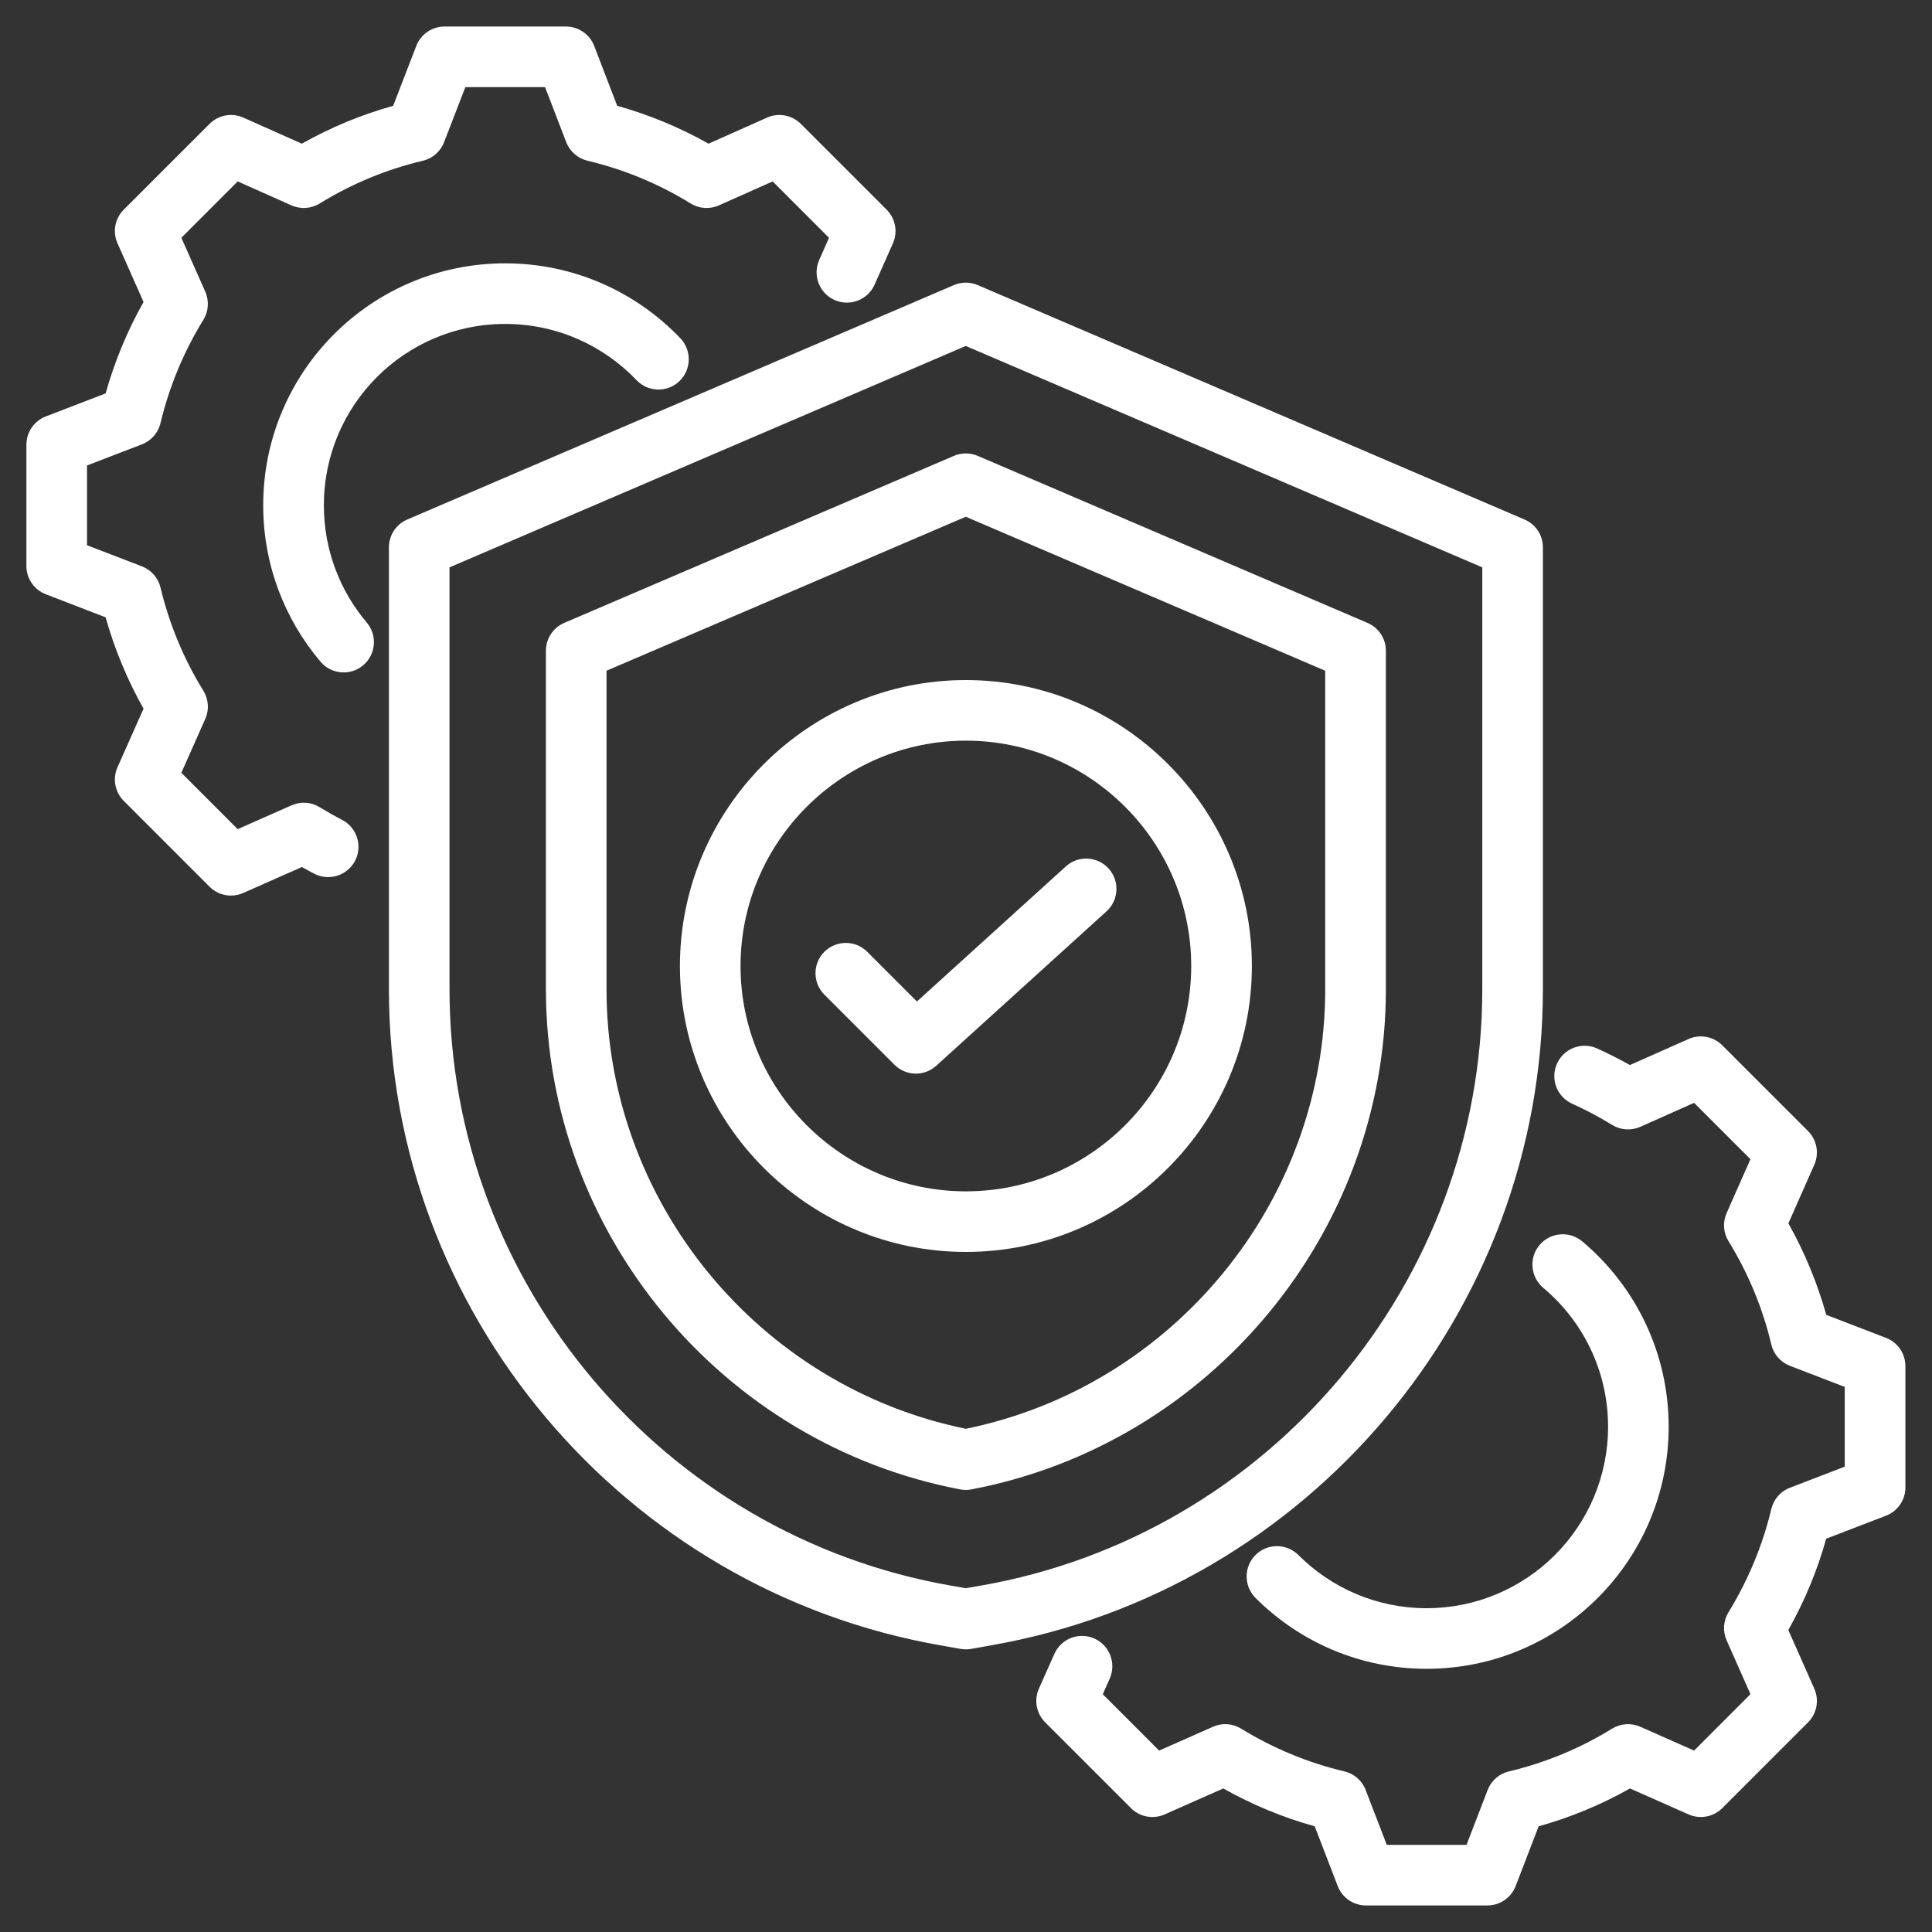 <svg width="30" height="30" viewBox="0 0 30 30" fill="none" xmlns="http://www.w3.org/2000/svg">
<rect x="0" y="0" width="30" height="30" fill="#333333" stroke="none"/>
<g clip-path="url(#clip0_2784_123)">
<path fill-rule="evenodd" clip-rule="evenodd" d="M24.412 17.138C24.175 17.031 24.07 16.752 24.177 16.516C24.284 16.279 24.562 16.173 24.799 16.28C24.973 16.358 25.143 16.445 25.309 16.538L26.219 16.134C26.397 16.055 26.605 16.093 26.743 16.231L28.075 17.563C28.213 17.701 28.251 17.909 28.172 18.087L27.77 18.996C28.022 19.445 28.219 19.921 28.358 20.417L29.285 20.774C29.467 20.843 29.587 21.018 29.587 21.213V23.097C29.587 23.292 29.467 23.466 29.285 23.536L28.357 23.893C28.219 24.388 28.021 24.863 27.769 25.311L28.172 26.221C28.251 26.399 28.213 26.607 28.075 26.745L26.743 28.077C26.605 28.214 26.398 28.253 26.22 28.174C26.22 28.174 25.31 27.771 25.31 27.771C24.863 28.024 24.386 28.221 23.892 28.359L23.535 29.287C23.465 29.468 23.29 29.588 23.095 29.588H21.211C21.017 29.588 20.842 29.468 20.772 29.287C20.772 29.287 20.415 28.359 20.415 28.359C19.919 28.221 19.443 28.023 18.995 27.771L18.085 28.174C17.907 28.253 17.699 28.214 17.562 28.077L16.23 26.745C16.092 26.607 16.053 26.399 16.132 26.221L16.372 25.682C16.477 25.444 16.756 25.337 16.993 25.443C17.23 25.549 17.337 25.827 17.232 26.064L17.124 26.308L17.999 27.183L18.835 26.813C18.976 26.75 19.139 26.761 19.271 26.842C19.767 27.146 20.308 27.372 20.876 27.506C21.027 27.542 21.151 27.65 21.206 27.795L21.534 28.647H22.772L23.1 27.795C23.156 27.65 23.279 27.542 23.431 27.506C23.996 27.372 24.538 27.148 25.032 26.843C25.164 26.761 25.328 26.75 25.47 26.813L26.306 27.183L27.181 26.307L26.811 25.471C26.748 25.33 26.759 25.167 26.84 25.035C27.144 24.539 27.37 23.998 27.505 23.432C27.541 23.281 27.648 23.157 27.793 23.102L28.645 22.774V21.536L27.793 21.208C27.648 21.152 27.54 21.028 27.505 20.877C27.37 20.309 27.146 19.77 26.841 19.274C26.759 19.142 26.748 18.978 26.811 18.836L27.181 18L26.306 17.125L25.471 17.497C25.329 17.56 25.165 17.549 25.032 17.467C24.832 17.344 24.625 17.234 24.412 17.138ZM19.495 24.812C19.312 24.628 19.312 24.33 19.495 24.146C19.679 23.963 19.977 23.963 20.161 24.146C20.671 24.656 21.374 24.972 22.152 24.972C23.708 24.972 24.97 23.71 24.97 22.154C24.97 21.288 24.579 20.513 23.963 19.997C23.765 19.829 23.738 19.532 23.905 19.334C24.073 19.134 24.369 19.109 24.569 19.276C25.389 19.965 25.911 20.998 25.911 22.154C25.911 24.23 24.228 25.913 22.152 25.913C21.114 25.913 20.175 25.492 19.495 24.812ZM5.313 12.731C5.543 12.851 5.633 13.135 5.514 13.366C5.394 13.596 5.11 13.686 4.879 13.567C4.815 13.533 4.751 13.499 4.688 13.463L3.777 13.866C3.599 13.945 3.391 13.906 3.254 13.769L1.922 12.437C1.784 12.299 1.745 12.091 1.825 11.913L2.229 11.004C1.977 10.557 1.779 10.08 1.64 9.586L0.712 9.228C0.53 9.158 0.41 8.984 0.41 8.789V6.905C0.41 6.71 0.53 6.536 0.712 6.466C0.712 6.466 1.64 6.108 1.64 6.109C1.779 5.613 1.977 5.137 2.229 4.689L1.825 3.779C1.745 3.601 1.784 3.393 1.922 3.255L3.254 1.923C3.392 1.786 3.6 1.747 3.778 1.826C3.778 1.826 4.687 2.231 4.687 2.231C5.135 1.978 5.611 1.781 6.105 1.643L6.464 0.713C6.534 0.531 6.709 0.412 6.903 0.412H8.788C8.982 0.412 9.157 0.532 9.227 0.714L9.584 1.643C10.078 1.781 10.554 1.978 11.002 2.231L11.911 1.826C12.089 1.747 12.297 1.786 12.435 1.923L13.767 3.255C13.905 3.393 13.944 3.601 13.865 3.779L13.581 4.419C13.476 4.657 13.198 4.764 12.96 4.659C12.723 4.554 12.615 4.276 12.72 4.038L12.873 3.693L11.998 2.817L11.163 3.189C11.021 3.252 10.857 3.241 10.725 3.16C10.229 2.854 9.689 2.63 9.123 2.496C8.972 2.46 8.848 2.352 8.792 2.207L8.464 1.353H7.226L6.896 2.207C6.841 2.352 6.717 2.46 6.566 2.496C6 2.63 5.46 2.854 4.964 3.16C4.832 3.241 4.668 3.252 4.526 3.189L3.691 2.817L2.816 3.692L3.187 4.528C3.25 4.67 3.239 4.834 3.158 4.966C2.852 5.462 2.628 6.003 2.492 6.571C2.456 6.721 2.348 6.844 2.203 6.9L1.351 7.228V8.466L2.203 8.794C2.348 8.85 2.456 8.973 2.492 9.123C2.628 9.689 2.852 10.231 3.158 10.726C3.239 10.858 3.251 11.022 3.187 11.164L2.816 12L3.691 12.875L4.527 12.505C4.668 12.442 4.831 12.453 4.963 12.534C5.078 12.604 5.194 12.67 5.313 12.731ZM10.565 5.253C10.744 5.441 10.737 5.739 10.55 5.919C10.362 6.098 10.063 6.091 9.884 5.903C9.371 5.365 8.647 5.03 7.845 5.03C6.289 5.03 5.029 6.29 5.029 7.846C5.029 8.54 5.279 9.176 5.695 9.667C5.863 9.865 5.838 10.162 5.64 10.33C5.442 10.498 5.145 10.473 4.977 10.275C4.422 9.62 4.087 8.772 4.087 7.846C4.087 5.77 5.769 4.089 7.845 4.089C8.915 4.089 9.88 4.536 10.565 5.253ZM15.183 4.427L23.673 8.067C23.846 8.141 23.958 8.311 23.958 8.499V15.362C23.958 20.367 20.316 24.69 15.388 25.549L15.08 25.604C15.025 25.613 14.97 25.613 14.915 25.604L14.607 25.549C9.681 24.69 6.039 20.367 6.039 15.362V8.499C6.039 8.311 6.151 8.141 6.324 8.067L14.812 4.427C14.93 4.376 15.064 4.376 15.183 4.427ZM14.997 5.372L6.98 8.81V15.362C6.98 19.912 10.291 23.842 14.769 24.622C14.77 24.622 14.77 24.622 14.771 24.622L14.997 24.662L15.224 24.622C15.225 24.622 15.225 24.622 15.226 24.622C19.706 23.842 23.017 19.912 23.017 15.362V8.81L14.997 5.372ZM15.183 7.079L21.234 9.672C21.407 9.746 21.52 9.916 21.52 10.105V15.362C21.52 19.143 18.789 22.423 15.085 23.127C15.027 23.139 14.967 23.139 14.909 23.127C11.208 22.423 8.477 19.143 8.477 15.362V10.105C8.477 9.916 8.589 9.746 8.762 9.672L14.812 7.079C14.93 7.028 15.064 7.028 15.183 7.079ZM14.997 8.024L9.418 10.415V15.362C9.418 18.663 11.781 21.53 14.998 22.186C18.215 21.53 20.578 18.663 20.578 15.362V10.415L14.997 8.024ZM14.998 19.44C12.555 19.44 10.558 17.447 10.558 15C10.558 12.556 12.555 10.56 14.998 10.56C17.445 10.56 19.439 12.556 19.439 15C19.439 17.447 17.445 19.44 14.998 19.44ZM14.998 18.499C16.927 18.499 18.497 16.928 18.497 15C18.497 13.074 16.927 11.501 14.998 11.501C13.072 11.501 11.499 13.074 11.499 15C11.499 16.928 13.072 18.499 14.998 18.499ZM12.801 15.445C12.617 15.261 12.617 14.963 12.801 14.779C12.985 14.596 13.283 14.596 13.466 14.779L14.238 15.551L16.55 13.454C16.742 13.279 17.04 13.294 17.214 13.486C17.389 13.678 17.374 13.976 17.182 14.151L14.538 16.549C14.352 16.718 14.067 16.711 13.889 16.533L12.801 15.445Z" fill="white"/>
</g>
<defs>
<clipPath id="clip0_2784_123">
<rect width="30" height="30" fill="white"/>
</clipPath>
</defs>
</svg>
